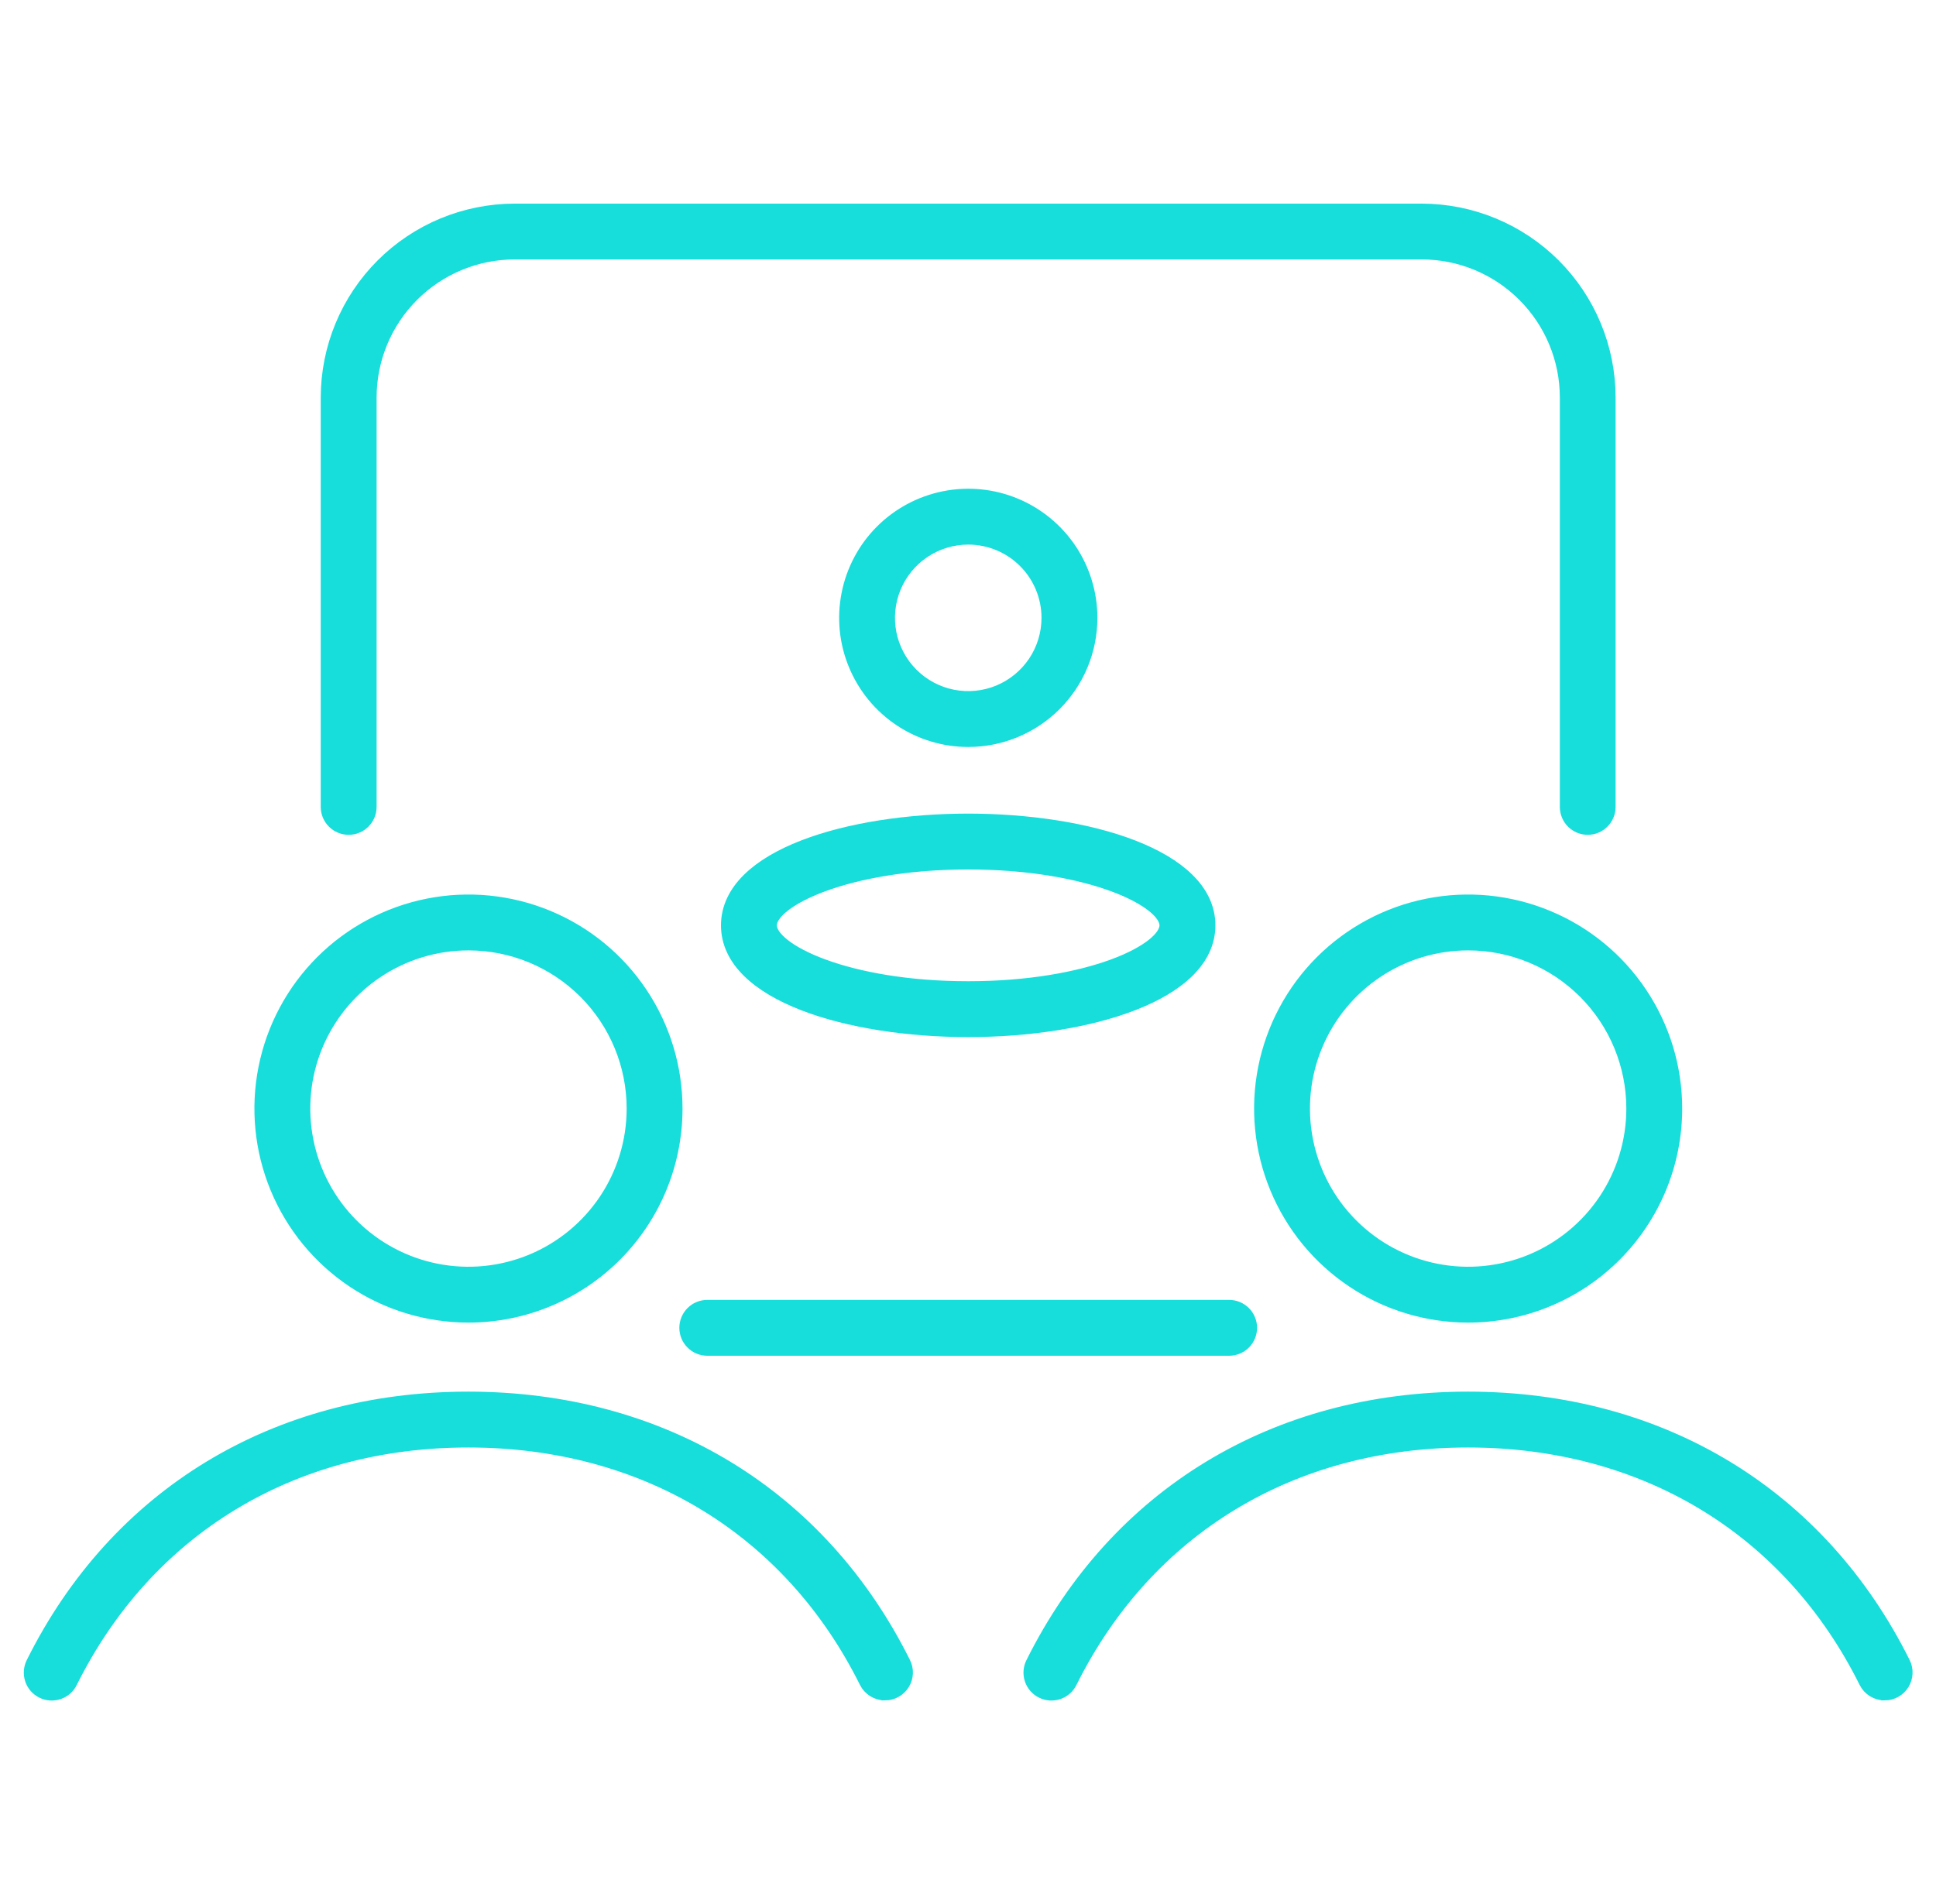 <svg width="61" height="60" viewBox="0 0 61 60" fill="none" xmlns="http://www.w3.org/2000/svg">
<g id="ic-facilidades">
<g id="Grupo 96">
<g id="Grupo 85">
<path id="Caminho 77" d="M38.728 42.473H22.285C22.202 42.473 22.12 42.456 22.044 42.425C21.967 42.393 21.898 42.347 21.84 42.288C21.781 42.23 21.735 42.16 21.703 42.084C21.671 42.007 21.655 41.925 21.655 41.843C21.655 41.76 21.671 41.678 21.703 41.602C21.735 41.525 21.781 41.456 21.84 41.397C21.898 41.339 21.967 41.292 22.044 41.261C22.12 41.229 22.202 41.213 22.285 41.213H38.728C38.811 41.213 38.893 41.229 38.969 41.261C39.046 41.292 39.115 41.339 39.174 41.397C39.232 41.456 39.279 41.525 39.31 41.602C39.342 41.678 39.358 41.76 39.358 41.843C39.358 41.925 39.342 42.007 39.31 42.084C39.279 42.16 39.232 42.23 39.174 42.288C39.115 42.347 39.046 42.393 38.969 42.425C38.893 42.456 38.811 42.473 38.728 42.473Z" fill="#17DDDB" stroke="#17DDDB" stroke-width="0.5"/>
</g>
<g id="Grupo 86">
<path id="Caminho 78" d="M50.028 26.057C49.861 26.057 49.7 25.991 49.582 25.873C49.464 25.755 49.398 25.595 49.398 25.427V12.525C49.397 11.306 48.912 10.136 48.049 9.274C47.187 8.411 46.018 7.926 44.798 7.925H16.216C14.996 7.926 13.827 8.411 12.964 9.274C12.102 10.136 11.617 11.306 11.616 12.525V25.427C11.616 25.51 11.6 25.592 11.568 25.669C11.536 25.745 11.49 25.814 11.432 25.873C11.373 25.931 11.304 25.978 11.227 26.009C11.151 26.041 11.069 26.057 10.986 26.057C10.903 26.057 10.821 26.041 10.745 26.009C10.668 25.978 10.599 25.931 10.541 25.873C10.482 25.814 10.436 25.745 10.404 25.669C10.372 25.592 10.356 25.51 10.356 25.427V12.525C10.358 10.972 10.976 9.483 12.074 8.385C13.172 7.287 14.662 6.669 16.215 6.667H44.797C46.35 6.669 47.839 7.287 48.937 8.385C50.035 9.483 50.653 10.972 50.655 12.525V25.427C50.655 25.594 50.589 25.754 50.471 25.872C50.354 25.99 50.194 26.057 50.028 26.057Z" fill="#17DDDB" stroke="#17DDDB" stroke-width="0.5"/>
</g>
<g id="Grupo 89">
<g id="Grupo 87">
<path id="Caminho 79" d="M30.509 23.289C29.753 23.289 29.015 23.065 28.387 22.645C27.759 22.226 27.27 21.629 26.981 20.931C26.692 20.234 26.616 19.466 26.764 18.725C26.911 17.984 27.274 17.304 27.808 16.77C28.343 16.236 29.023 15.872 29.764 15.725C30.504 15.577 31.272 15.653 31.97 15.942C32.668 16.231 33.264 16.721 33.684 17.349C34.103 17.977 34.327 18.715 34.327 19.47C34.327 20.483 33.925 21.454 33.209 22.17C32.493 22.886 31.521 23.289 30.509 23.289ZM30.509 16.911C30.003 16.911 29.508 17.061 29.087 17.342C28.666 17.623 28.338 18.023 28.144 18.49C27.951 18.958 27.9 19.472 27.998 19.969C28.097 20.465 28.341 20.921 28.698 21.279C29.056 21.637 29.512 21.881 30.009 21.98C30.505 22.078 31.019 22.028 31.487 21.834C31.954 21.64 32.354 21.312 32.635 20.892C32.916 20.471 33.066 19.976 33.066 19.47C33.066 18.792 32.797 18.141 32.317 17.661C31.838 17.181 31.187 16.912 30.509 16.911Z" fill="#17DDDB" stroke="#17DDDB" stroke-width="0.5"/>
</g>
<g id="Grupo 88">
<path id="Caminho 80" d="M30.506 32.431C26.76 32.431 22.967 31.307 22.967 29.16C22.967 27.012 26.759 25.889 30.506 25.889C34.252 25.889 38.045 27.012 38.045 29.16C38.045 31.307 34.252 32.431 30.506 32.431ZM30.506 27.149C26.673 27.149 24.227 28.34 24.227 29.16C24.227 29.98 26.674 31.171 30.506 31.171C34.339 31.171 36.784 29.98 36.784 29.16C36.784 28.34 34.339 27.149 30.506 27.149Z" fill="#17DDDB" stroke="#17DDDB" stroke-width="0.5"/>
</g>
</g>
<g id="Grupo 92">
<g id="Grupo 90">
<path id="Caminho 81" d="M14.761 41.428C13.476 41.428 12.22 41.048 11.152 40.334C10.084 39.62 9.252 38.606 8.76 37.419C8.269 36.233 8.14 34.927 8.391 33.667C8.641 32.407 9.26 31.25 10.168 30.341C11.076 29.433 12.234 28.815 13.493 28.564C14.753 28.313 16.059 28.442 17.246 28.934C18.433 29.425 19.447 30.258 20.16 31.326C20.874 32.394 21.255 33.649 21.255 34.934C21.255 36.656 20.571 38.308 19.353 39.526C18.135 40.744 16.483 41.428 14.761 41.428ZM14.761 29.699C13.725 29.699 12.713 30.006 11.852 30.581C10.992 31.157 10.321 31.974 9.924 32.931C9.528 33.887 9.425 34.94 9.627 35.955C9.829 36.971 10.327 37.903 11.059 38.635C11.791 39.367 12.724 39.866 13.739 40.068C14.755 40.27 15.807 40.166 16.764 39.77C17.72 39.374 18.538 38.703 19.113 37.842C19.688 36.981 19.995 35.969 19.995 34.934C19.995 33.546 19.444 32.214 18.462 31.232C17.48 30.251 16.149 29.699 14.761 29.699Z" fill="#17DDDB" stroke="#17DDDB" stroke-width="0.5"/>
</g>
<g id="Grupo 91">
<path id="Caminho 82" d="M27.884 53.333C27.767 53.333 27.652 53.301 27.552 53.239C27.453 53.177 27.372 53.089 27.32 52.984C24.91 48.141 20.33 45.364 14.756 45.364C9.181 45.364 4.607 48.141 2.196 52.984C2.16 53.059 2.109 53.126 2.047 53.181C1.984 53.236 1.912 53.278 1.833 53.305C1.754 53.331 1.671 53.342 1.588 53.337C1.505 53.331 1.424 53.309 1.349 53.272C1.275 53.235 1.208 53.184 1.154 53.121C1.099 53.058 1.058 52.985 1.032 52.906C1.006 52.827 0.996 52.744 1.002 52.661C1.008 52.578 1.031 52.497 1.068 52.423C3.7 47.136 8.689 44.104 14.756 44.104C20.823 44.104 25.816 47.136 28.448 52.423C28.496 52.519 28.519 52.625 28.514 52.733C28.509 52.84 28.477 52.944 28.42 53.035C28.364 53.127 28.285 53.202 28.191 53.254C28.098 53.306 27.992 53.334 27.885 53.334L27.884 53.333Z" fill="#17DDDB" stroke="#17DDDB" stroke-width="0.5"/>
</g>
</g>
<g id="Grupo 95">
<g id="Grupo 93">
<path id="Caminho 83" d="M46.259 41.428C44.974 41.428 43.718 41.048 42.651 40.334C41.583 39.62 40.75 38.606 40.259 37.419C39.767 36.233 39.639 34.927 39.889 33.667C40.14 32.407 40.758 31.25 41.666 30.341C42.575 29.433 43.732 28.815 44.992 28.564C46.251 28.313 47.557 28.442 48.744 28.934C49.931 29.425 50.945 30.258 51.658 31.326C52.372 32.394 52.753 33.649 52.753 34.934C52.753 35.787 52.585 36.631 52.259 37.419C51.932 38.207 51.454 38.923 50.851 39.526C50.248 40.129 49.532 40.608 48.744 40.934C47.956 41.261 47.111 41.428 46.259 41.428ZM46.259 29.699C45.223 29.699 44.211 30.006 43.351 30.581C42.49 31.157 41.819 31.974 41.423 32.931C41.026 33.887 40.923 34.94 41.125 35.955C41.327 36.971 41.825 37.903 42.557 38.635C43.289 39.367 44.222 39.866 45.237 40.068C46.253 40.27 47.305 40.166 48.262 39.77C49.218 39.374 50.036 38.703 50.611 37.842C51.186 36.981 51.493 35.969 51.493 34.934C51.493 33.546 50.942 32.214 49.96 31.232C48.978 30.251 47.647 29.699 46.259 29.699Z" fill="#17DDDB" stroke="#17DDDB" stroke-width="0.5"/>
</g>
<g id="Grupo 94">
<path id="Caminho 84" d="M59.382 53.333C59.265 53.333 59.15 53.301 59.05 53.239C58.95 53.177 58.87 53.089 58.818 52.984C56.407 48.141 51.828 45.364 46.254 45.364C40.68 45.364 36.105 48.141 33.694 52.984C33.658 53.059 33.607 53.126 33.545 53.181C33.483 53.236 33.41 53.278 33.331 53.305C33.252 53.331 33.169 53.342 33.086 53.337C33.003 53.331 32.922 53.309 32.847 53.272C32.773 53.235 32.707 53.184 32.652 53.121C32.598 53.058 32.556 52.985 32.53 52.906C32.504 52.827 32.494 52.744 32.5 52.661C32.506 52.578 32.529 52.497 32.567 52.423C35.199 47.136 40.188 44.104 46.255 44.104C52.322 44.104 57.314 47.136 59.946 52.423C59.994 52.519 60.016 52.625 60.011 52.733C60.006 52.84 59.974 52.944 59.918 53.035C59.861 53.126 59.783 53.202 59.689 53.254C59.595 53.306 59.49 53.334 59.383 53.334L59.382 53.333Z" fill="#17DDDB" stroke="#17DDDB" stroke-width="0.5"/>
</g>
</g>
</g>
</g>
</svg>
